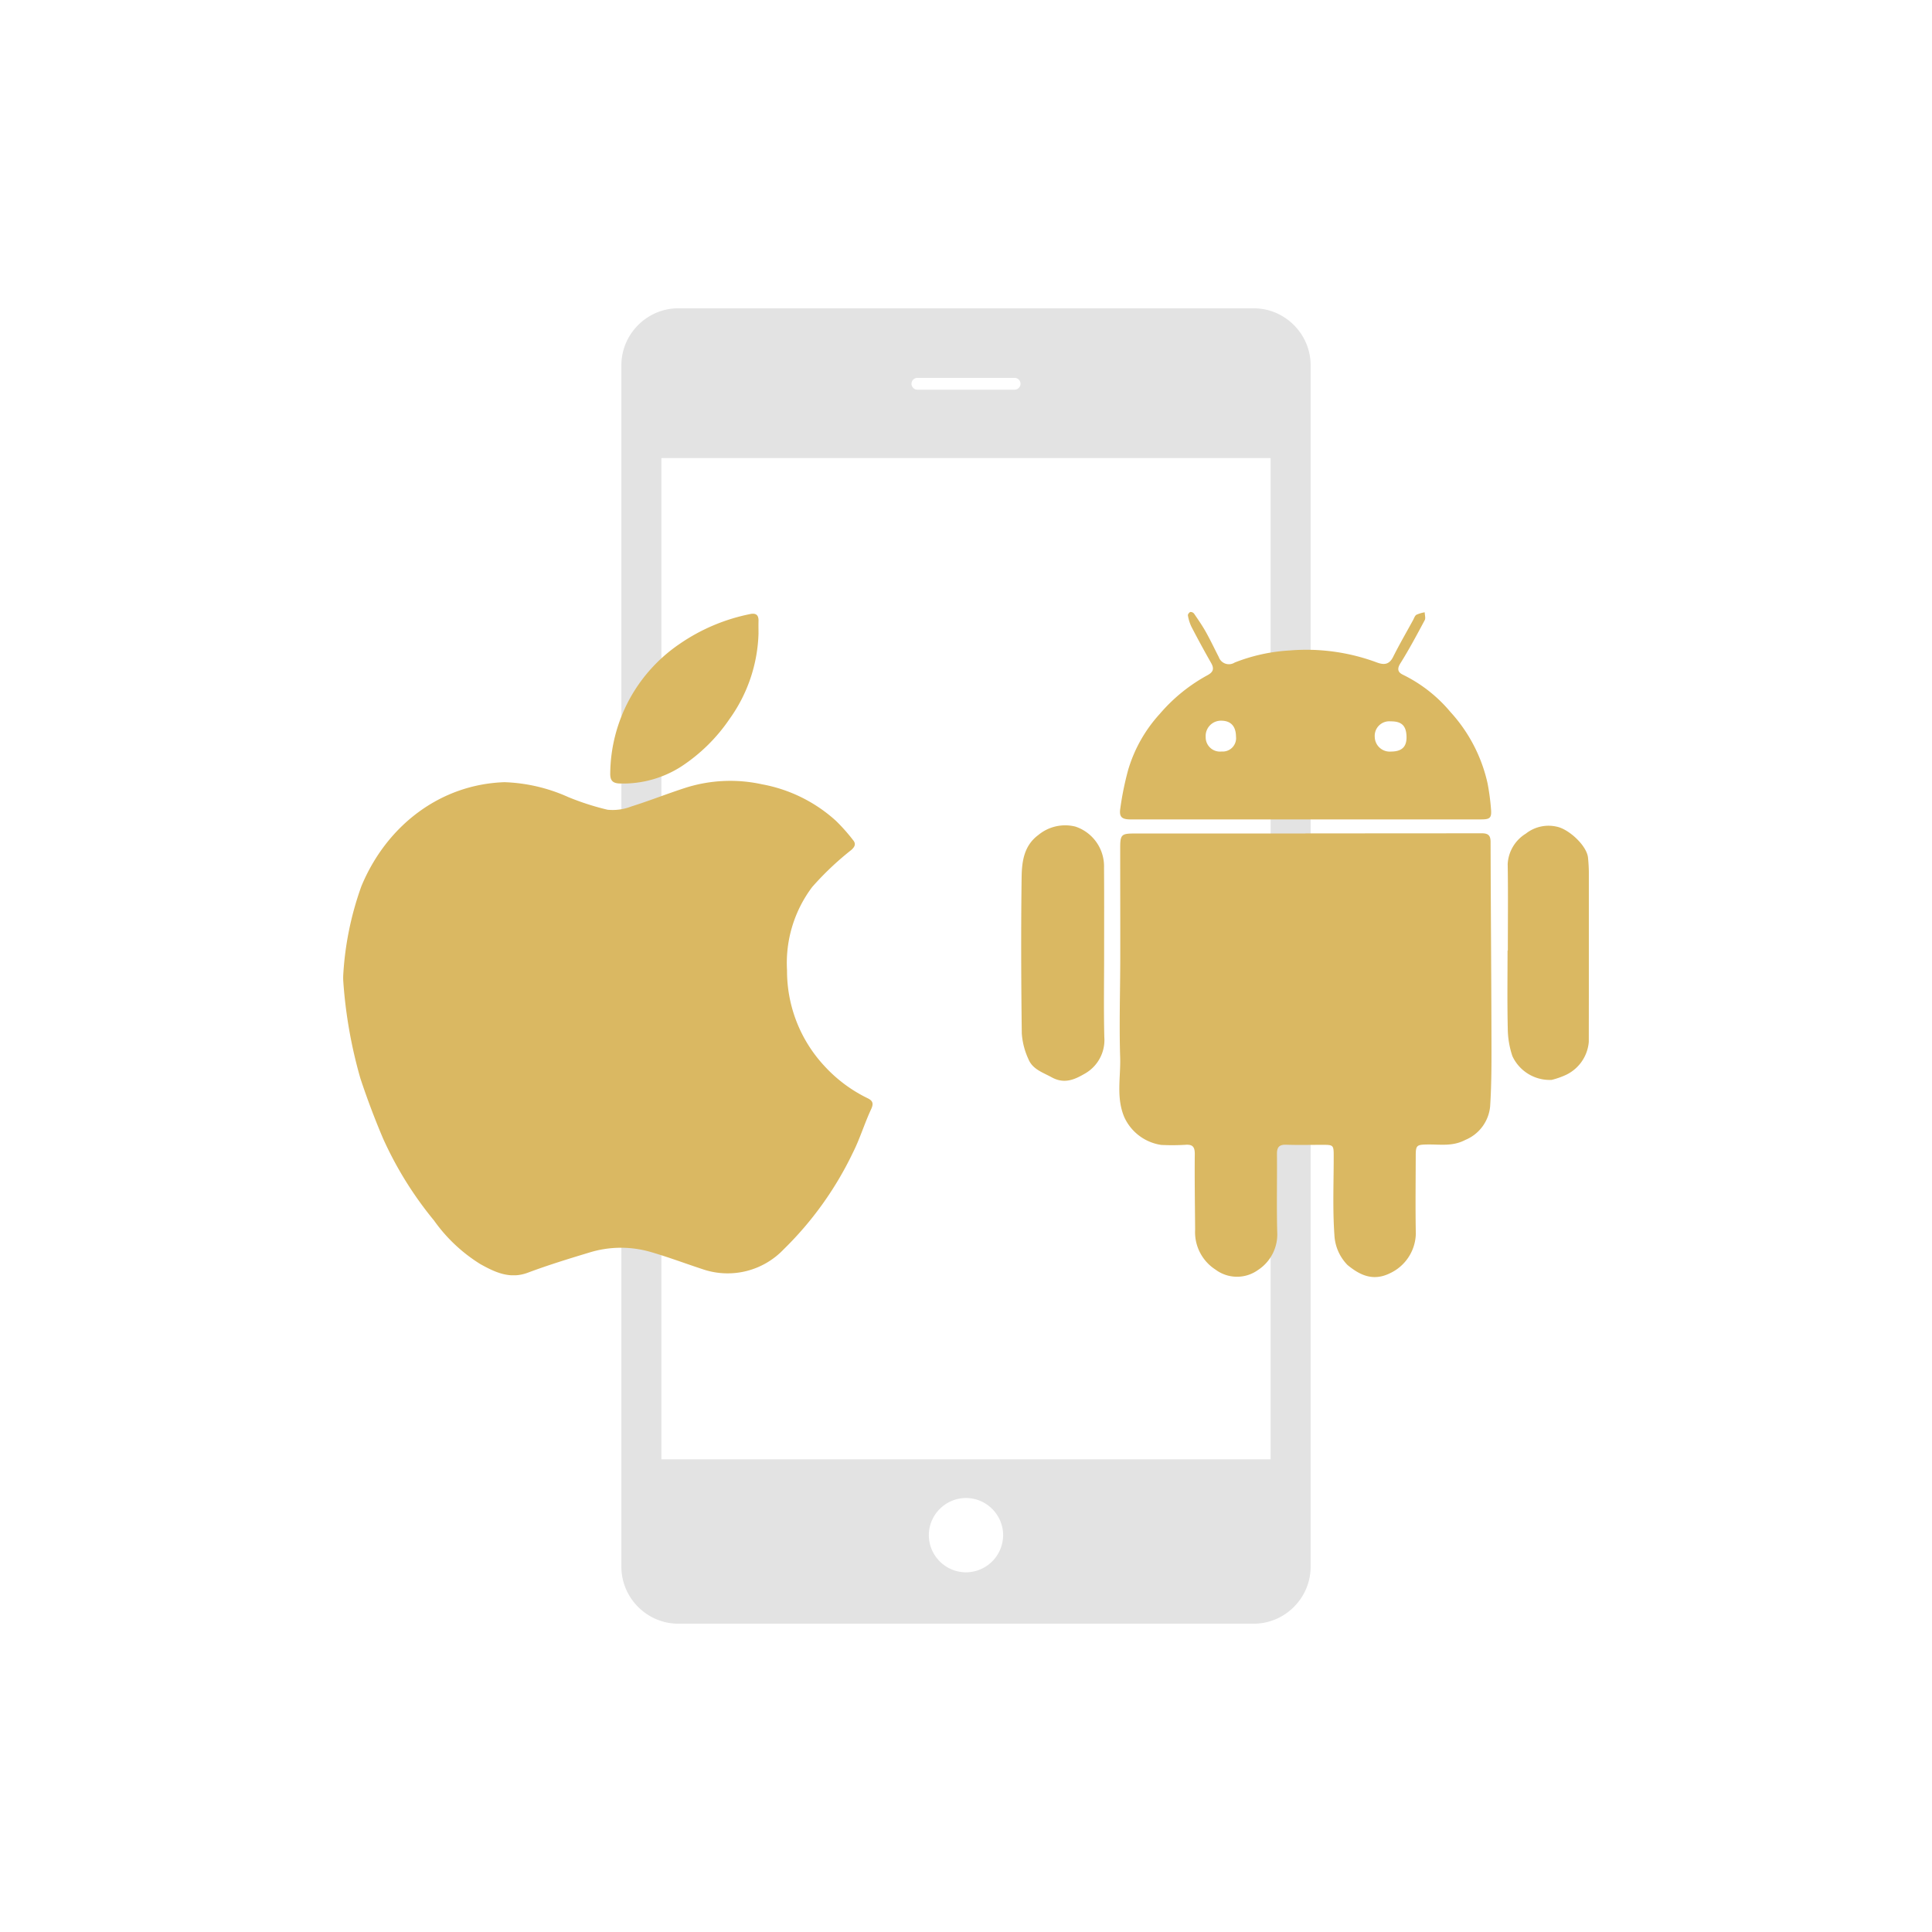 <svg viewBox="0 0 156 156" xmlns="http://www.w3.org/2000/svg" fill-rule="evenodd" clip-rule="evenodd" stroke-linejoin="round" stroke-miterlimit="1.414"><clipPath id="a"><path d="M50.17 24.894h55.66v106.212H50.17z"/></clipPath><g clip-path="url(#a)"><path d="M101.231 24.894H54.766c-2.519.002-4.591 2.076-4.592 4.595v97.024c.001 2.52 2.075 4.593 4.596 4.593h46.461c2.52 0 4.595-2.073 4.596-4.593V29.489c0-2.521-2.075-4.595-4.596-4.595zm-27.156 5.618h7.85c.262 0 .477.215.477.476a.48.48 0 01-.477.477h-7.85a.48.48 0 01-.477-.477c0-.261.215-.476.477-.476zm3.924 96.446c-1.646 0-3-1.354-3-3 0-1.645 1.354-3 3-3s3 1.355 3 3a3.016 3.016 0 01-2.999 3h-.001zm-24.594-9.127V36.986h49.189v80.845H53.405z" fill="#e3e3e3" fill-rule="nonzero"/></g><clipPath id="b"><path d="M82.456 49.409h45.836v53.708H82.456z"/></clipPath><g clip-path="url(#b)" fill="#dab862" fill-rule="nonzero"><path d="M105.411 67.291c4.736 0 9.473-.002 14.208-.008.509 0 .737.137.739.689.013 5.136.058 10.272.069 15.408.005 1.985.024 3.982-.106 5.963a3.26 3.26 0 01-2.002 2.7c-1.052.555-2.074.346-3.117.37-.789.018-.885.069-.888.865-.004 2.119-.033 4.24.007 6.359a3.616 3.616 0 01-2.124 3.189c-1.414.682-2.495.048-3.385-.676a3.714 3.714 0 01-1.065-2.427c-.15-2.132-.053-4.28-.057-6.42 0-.829-.039-.865-.865-.864-.986 0-1.973.026-2.957-.008-.561-.019-.765.183-.76.741.018 2.098-.032 4.197.021 6.295a3.433 3.433 0 01-1.558 3.084 2.905 2.905 0 01-3.427-.038 3.595 3.595 0 01-1.643-3.229c-.015-2.032-.048-4.066-.028-6.099.005-.601-.19-.794-.778-.746-.642.037-1.285.04-1.927.009a3.905 3.905 0 01-2.986-2.241c-.673-1.588-.284-3.218-.334-4.82-.086-2.651.004-5.308.008-7.963.005-2.997-.006-5.995-.005-8.992 0-1.033.111-1.131 1.138-1.131h13.822v-.01zm.04-1.126H91.309c-.709 0-.953-.18-.853-.865a24.5 24.5 0 01.636-3.129 11.542 11.542 0 012.548-4.52 13.67 13.67 0 013.84-3.121c.505-.267.573-.543.304-1.015a83.15 83.15 0 01-1.588-2.92 3.432 3.432 0 01-.278-.906c-.017-.079.106-.245.197-.274a.355.355 0 01.301.135c.33.482.664.964.949 1.473.372.665.699 1.356 1.048 2.035a.865.865 0 001.281.439c1.419-.56 2.918-.89 4.441-.975a16.33 16.33 0 017.035.966c.577.217 1.003.185 1.318-.446.505-1.01 1.073-1.985 1.615-2.979.079-.149.141-.35.27-.425.213-.094.437-.16.667-.198 0 .215.087.476 0 .635-.631 1.18-1.261 2.364-1.971 3.494-.297.476-.168.737.223.919a11.662 11.662 0 013.818 2.994 12.577 12.577 0 013.006 5.779c.131.689.224 1.385.277 2.085.058.696-.084.817-.794.817h-14.148v.002zm8.12-6.638c-.007-.916-.384-1.292-1.284-1.281a1.175 1.175 0 00-1.282 1.261 1.209 1.209 0 001.308 1.178c.865-.002 1.264-.37 1.258-1.158zM98.635 60.68a1.081 1.081 0 001.166-1.209c-.01-.832-.417-1.271-1.181-1.279h-.04a1.235 1.235 0 00-1.227 1.302v.046a1.154 1.154 0 001.282 1.141v-.001zm-9.482 16.381c0 2.223-.039 4.455.015 6.68a3.115 3.115 0 01-1.558 2.942c-.77.444-1.623.891-2.69.305-.735-.403-1.543-.647-1.877-1.464a5.907 5.907 0 01-.538-2.075c-.053-4.196-.07-8.393-.014-12.589.018-1.264.169-2.563 1.35-3.438a3.4 3.4 0 012.991-.679 3.376 3.376 0 012.313 3.315c.018 2.334.007 4.669.008 7.003zm32.598-.303c0-2.331.028-4.663-.012-6.994a3.072 3.072 0 011.468-2.454 2.95 2.95 0 012.461-.567c.968.173 2.44 1.505 2.555 2.494.054.532.078 1.066.07 1.601.004 4.428.002 8.856-.005 13.284a3.245 3.245 0 01-1.985 2.733 6.489 6.489 0 01-1.016.342 3.32 3.32 0 01-3.168-1.92 7.142 7.142 0 01-.374-2.231c-.048-2.095-.017-4.193-.017-6.289l.023.001z"/></g><clipPath id="c"><path d="M27.708 49.555h42.746v53.416H27.708z"/></clipPath><g fill="#dab862" fill-rule="nonzero" clip-path="url(#c)"><path d="M27.714 78.755c.137-2.456.631-4.88 1.465-7.194 2.031-4.901 6.373-8.23 11.557-8.403 1.779.061 3.53.47 5.152 1.204 1.026.422 2.084.763 3.163 1.019a4.149 4.149 0 001.929-.264c1.486-.465 2.938-1.048 4.419-1.522 1.986-.621 4.1-.713 6.132-.266a12.113 12.113 0 015.956 2.938c.503.49.97 1.015 1.398 1.572.238.288.159.525-.159.802a23.922 23.922 0 00-3.143 2.978 10.202 10.202 0 00-2.034 6.731 11.27 11.27 0 003.071 7.781 11.568 11.568 0 003.427 2.541c.434.208.509.431.286.907-.539 1.156-.906 2.395-1.484 3.53a27.5 27.5 0 01-5.568 7.766 6.246 6.246 0 01-6.603 1.588c-1.399-.46-2.779-.981-4.192-1.387a8.632 8.632 0 00-4.936.072c-1.655.499-3.311 1.01-4.928 1.615-1.448.543-2.655-.037-3.825-.686a12.93 12.93 0 01-3.752-3.527 29.331 29.331 0 01-4.114-6.62 62.908 62.908 0 01-1.831-4.854 37.786 37.786 0 01-1.383-7.861 4.41 4.41 0 01-.003-.46z"/><path d="M61.246 51.154a12.433 12.433 0 01-2.34 6.902 13.943 13.943 0 01-3.92 3.851 8.708 8.708 0 01-4.923 1.357c-.589-.012-.802-.239-.789-.824a12.784 12.784 0 015.642-10.474 15.308 15.308 0 015.589-2.37c.471-.113.758 0 .742.548-.009.335-.001.673-.001 1.01z"/></g></svg>
